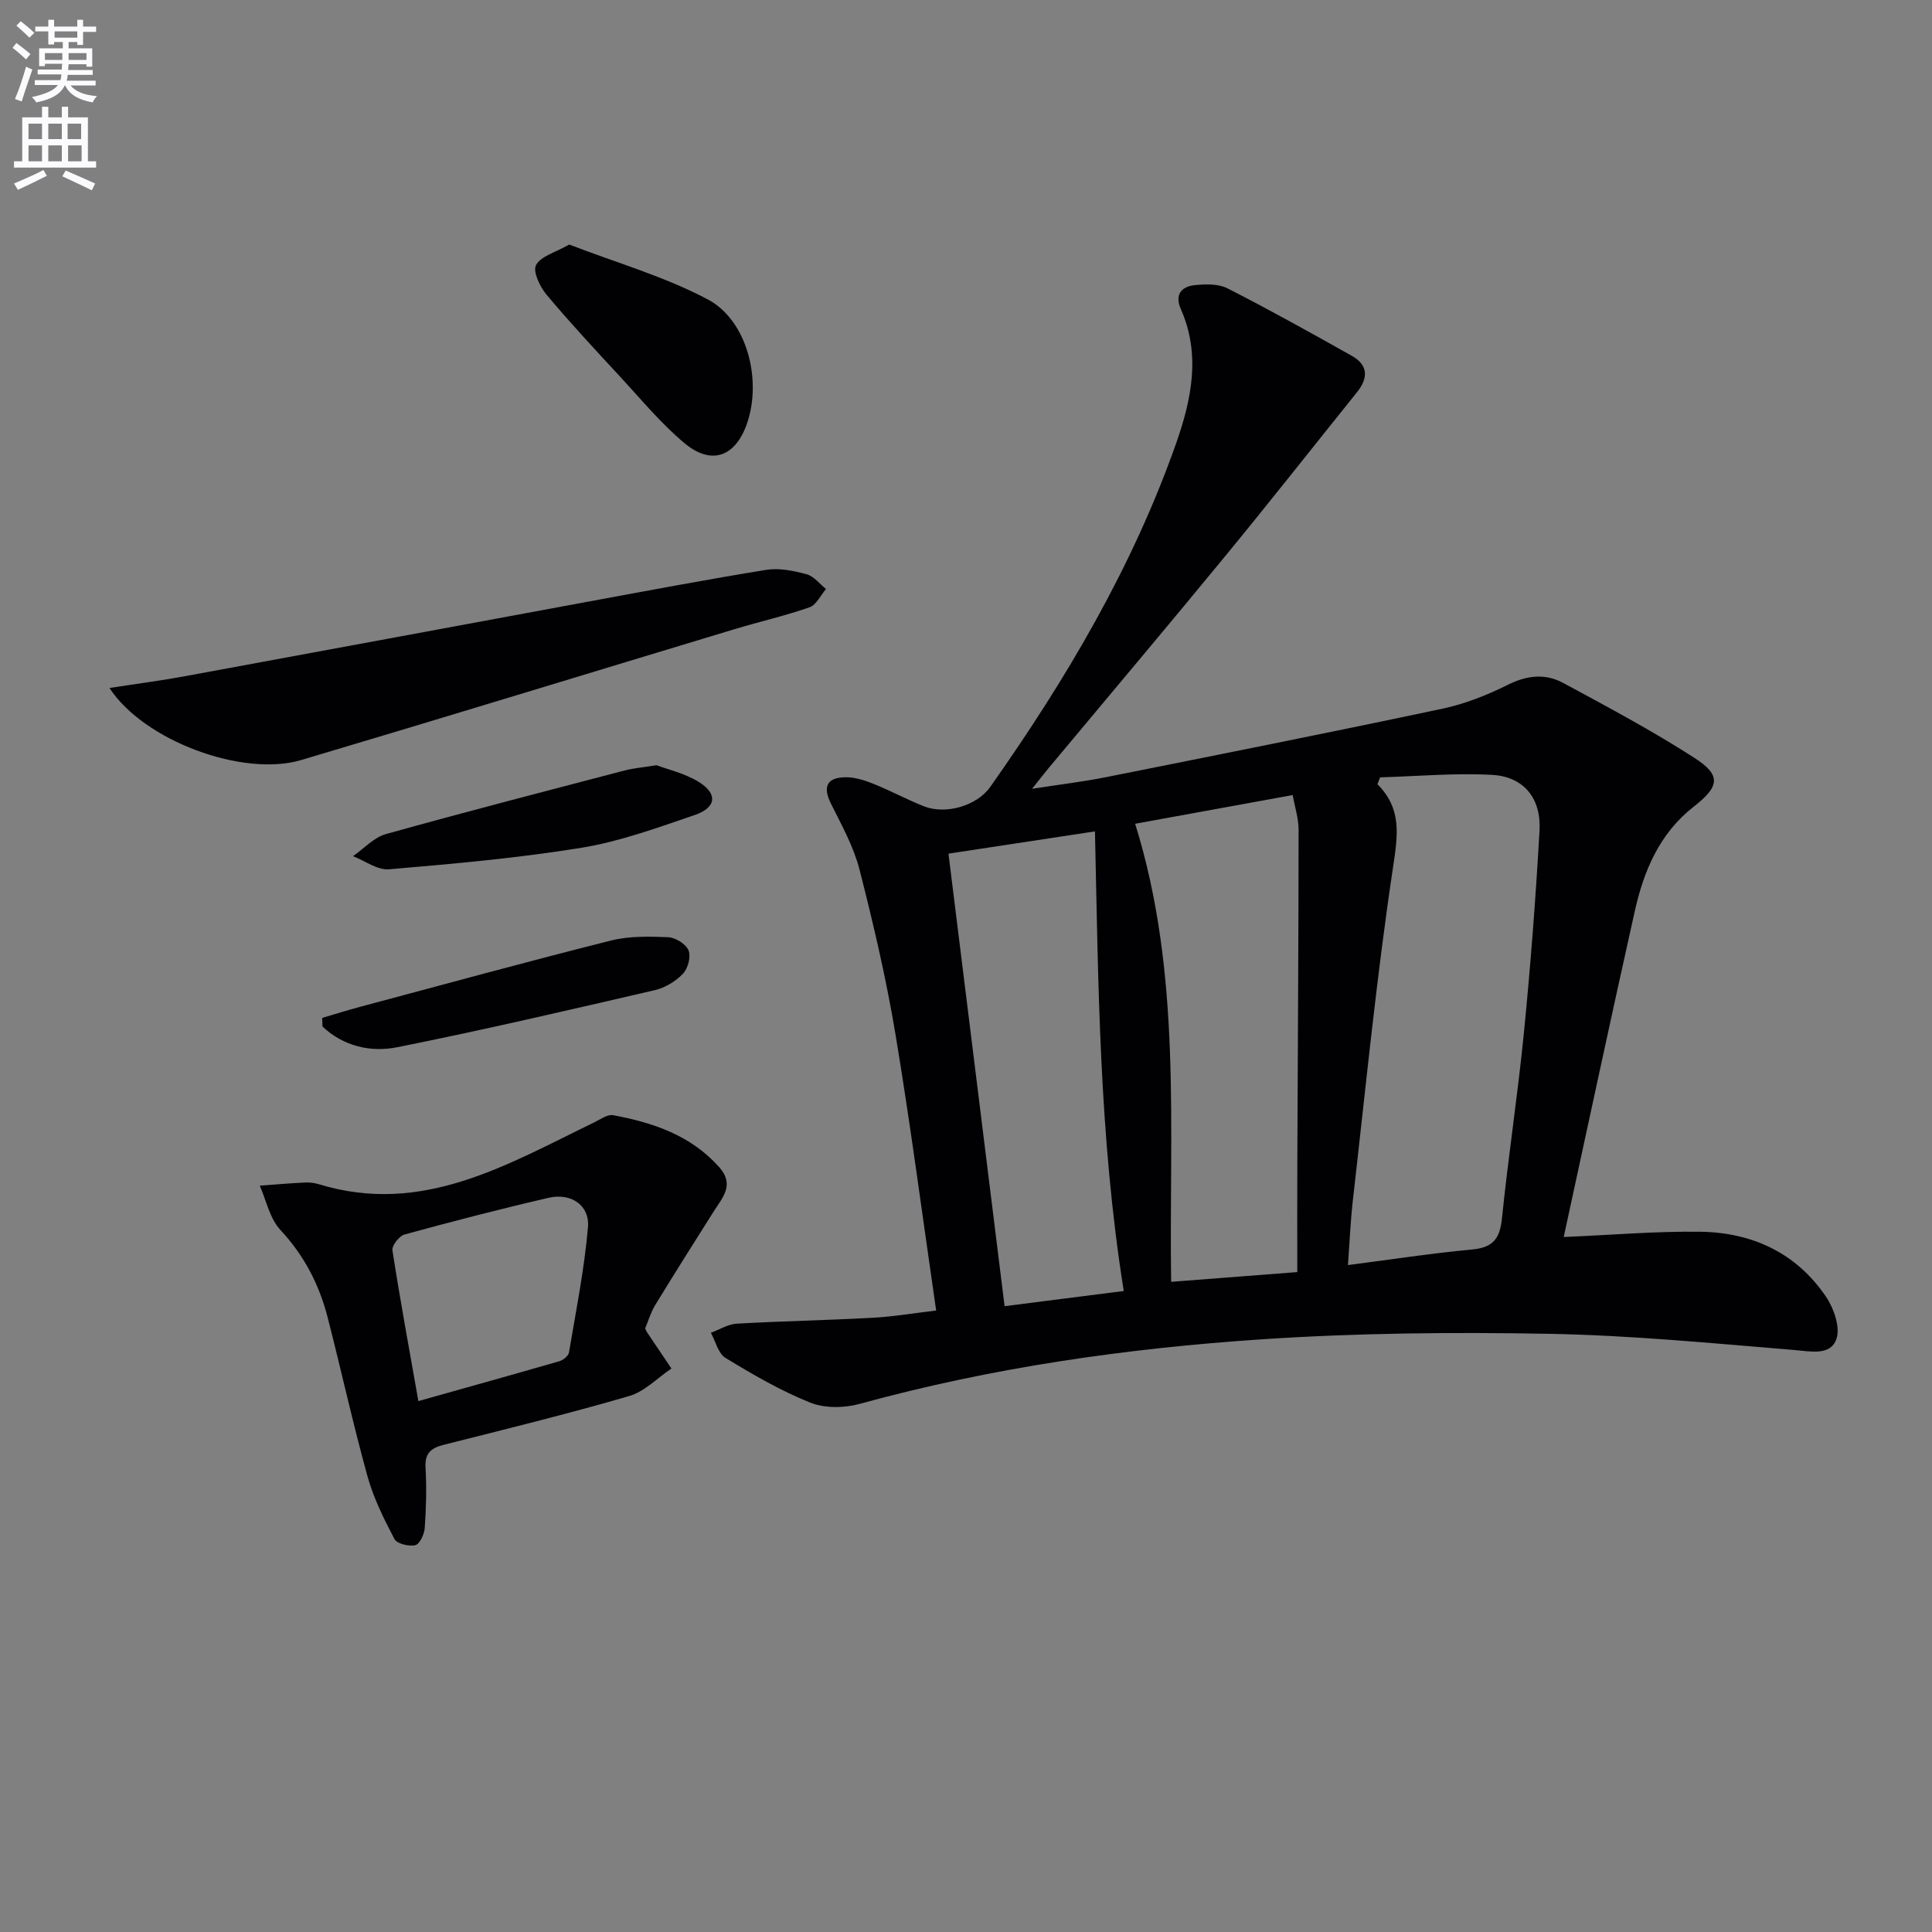 <svg enable-background="new 0 0 400 400" viewBox="0 0 400 400" xmlns="http://www.w3.org/2000/svg"><rect x="0" y="0" width="400" height="400" fill="#808080" stroke="none"/><path d="m2.6 9.9.8-1c.9.7 1.9 1.4 2.9 2.3l-.9 1.1c-1.1-1-2-1.8-2.8-2.4zm.5 10.6c.9-2.1 1.6-4.3 2.3-6.7.4.2.8.4 1.3.6-.7 2.1-1.5 4.3-2.2 6.6zm.3-15.2.9-.9c1 .8 2 1.6 2.8 2.4l-1 1c-.9-.9-1.8-1.7-2.7-2.5zm12.6-1.2h1.2v1.4h2.7v1.1h-2.7v2.7h-1.2v-.6h-1.8v1.3h4.9v3.8h-1.2v-.5h-3.7c0 .4-.1.9-.1 1.2h5.1v1h-5.2c0 .5-.1.9-.2 1.2h6v1h-5.2c1.1 1.3 2.9 2 5.5 2.2-.4.4-.7.8-.9 1.3-2.9-.5-4.8-1.6-5.7-3.5h-.1c-.8 1.7-2.7 2.9-5.9 3.5-.2-.4-.6-.8-.9-1.1 2.8-.6 4.6-1.4 5.4-2.5h-4.8v-1h5.3c.1-.3.2-.7.2-1.2h-4.9v-1h5c0-.4 0-.8.1-1.2h-3.6v.5h-1.2v-3.7h4.9v-1.3h-1.8v.5h-1.2v-2.7h-2.7v-1h2.7v-1.4h1.2v1.4h4.8zm-6.7 8.3h3.6c0-.4 0-.9 0-1.4h-3.6zm1.9-4.6h4.8v-1.3h-4.7v1.3zm6.7 3.2h-3.7v1.4h3.7z" fill="#fbfafc"/><path d="m8.7 22.1h1.3v2.2h2.8v-2.2h1.3v2.2h4.1v9.1h1.7v1.3h-17v-1.3h1.7v-9.1h4.1zm.3 13.1.7 1.2c-1.8.9-3.8 1.9-6 2.9-.2-.4-.5-.8-.8-1.3 2.3-1 4.4-1.9 6.1-2.8zm-3.1-6.4h2.8v-3.2h-2.8zm0 4.6h2.8v-3.3h-2.8zm4.1-4.6h2.8v-3.2h-2.8zm0 4.6h2.8v-3.3h-2.8zm3.6 1.9c2.1.9 4.1 1.8 6.1 2.7l-.7 1.4c-2.2-1.1-4.2-2-6.1-2.9zm3.2-9.7h-2.8v3.2h2.8zm-2.7 7.8h2.8v-3.3h-2.8z" fill="#fbfafc"/><g fill="#010104"><path d="m193.82 271.33c-2.84-19.52-5.3-38.44-8.43-57.24-1.9-11.44-4.56-22.78-7.43-34.03-1.21-4.74-3.69-9.2-5.9-13.63-1.74-3.48-.95-5.46 2.99-5.51 1.91-.02 3.91.61 5.71 1.33 3.54 1.42 6.92 3.24 10.46 4.66 4.53 1.82 11.02-.04 13.81-4 15.67-22.22 29.47-45.49 38.52-71.26 3.16-9.02 5.07-18.3.92-27.68-1.3-2.95.12-4.65 2.88-4.93 2.24-.23 4.89-.31 6.79.66 8.71 4.44 17.25 9.2 25.77 13.99 3.38 1.9 3.38 4.6 1.06 7.49-9.16 11.4-18.2 22.89-27.48 34.18-12.05 14.66-24.29 29.16-36.44 43.73-.84 1.01-1.64 2.05-3.37 4.22 5.88-.91 10.64-1.47 15.32-2.41 23.24-4.64 46.48-9.26 69.67-14.18 4.66-.99 9.25-2.82 13.53-4.95 3.95-1.97 7.74-2.37 11.43-.38 9.19 4.97 18.44 9.88 27.21 15.54 5.56 3.59 5.19 5.89-.17 10.08-7.11 5.55-10.35 13.3-12.22 21.69-5.01 22.41-9.8 44.86-14.7 67.41 10.16-.43 19.24-1.22 28.31-1.09 10.69.15 19.82 4.37 25.96 13.4 1.65 2.43 3.05 6.42 2.18 8.83-1.25 3.49-5.29 2.54-8.77 2.25-16.89-1.39-33.81-3.04-50.74-3.35-19.76-.36-39.58-.18-59.29 1.13-28.16 1.87-56.09 5.86-83.42 13.38-3.19.88-7.25.93-10.25-.27-6.11-2.45-11.89-5.82-17.53-9.25-1.5-.91-2.04-3.42-3.02-5.2 1.78-.66 3.54-1.78 5.35-1.89 9.3-.53 18.62-.7 27.92-1.21 4.12-.19 8.21-.9 13.37-1.51zm91.92-110.39c-.19.47-.37.95-.56 1.42 5.06 5.05 4.24 10.48 3.26 17.01-3.46 22.97-5.71 46.12-8.35 69.2-.5 4.41-.68 8.85-1.01 13.35 8.95-1.15 17.32-2.45 25.74-3.23 4.28-.4 5.71-2.23 6.14-6.39 1.31-12.88 3.29-25.7 4.56-38.58 1.37-13.89 2.44-27.81 3.22-41.74.38-6.73-3.29-11.19-9.81-11.55-7.7-.42-15.46.29-23.19.51zm-50.72 9.61c9.75 31.29 6.98 63.04 7.45 94.84 8.76-.68 16.91-1.31 26.12-2.02 0-8.03-.03-15.82.01-23.61.09-22.65.25-45.31.26-67.96 0-2.34-.77-4.67-1.22-7.19-10.99 2-21.25 3.87-32.62 5.94zm-2.36 96.74c-5.12-32.16-5.25-63.54-5.96-95.16-10.31 1.57-20.34 3.09-30.33 4.61 3.85 31.02 7.68 61.93 11.62 93.69 8.48-1.08 16.59-2.11 24.67-3.14z"/><path d="m133.57 275.04c.22.46.28.63.37.76 1.69 2.51 3.38 5.03 5.07 7.54-2.9 1.95-5.55 4.77-8.76 5.7-12.71 3.7-25.58 6.86-38.42 10.1-2.63.67-3.9 1.76-3.73 4.73.24 4.14.13 8.33-.16 12.47-.09 1.29-1.05 3.36-1.95 3.57-1.33.31-3.82-.29-4.33-1.28-2.19-4.18-4.34-8.5-5.59-13.03-3-10.86-5.42-21.87-8.22-32.79-1.75-6.84-4.88-12.9-9.82-18.19-2.18-2.34-2.88-6.05-4.25-9.14 3.1-.23 6.2-.5 9.31-.65.98-.05 2.02.07 2.96.36 21.4 6.55 38.93-4.07 56.89-12.77 1.3-.63 2.81-1.75 4.01-1.53 8.27 1.54 16.06 4.15 21.94 10.74 3.29 3.68.68 6.33-1.16 9.24-4.07 6.44-8.14 12.88-12.11 19.38-.92 1.55-1.44 3.34-2.05 4.79zm-46.95 15.04c10.16-2.86 19.7-5.51 29.2-8.26.79-.23 1.86-1.1 1.98-1.81 1.46-8.62 3.18-17.23 3.93-25.92.39-4.56-3.5-7.17-8.14-6.1-10 2.31-19.94 4.89-29.84 7.6-1.1.3-2.65 2.3-2.5 3.28 1.59 10.27 3.48 20.5 5.37 31.21z"/><path d="m22.67 142.44c5.52-.86 10.66-1.52 15.74-2.46 27.86-5.12 55.71-10.31 83.56-15.45 12.22-2.25 24.43-4.57 36.69-6.55 2.68-.43 5.65.19 8.33.91 1.51.4 2.7 2 4.03 3.06-1.12 1.3-2.01 3.29-3.41 3.78-5.16 1.8-10.51 3.01-15.75 4.6-29.84 9-59.63 18.15-89.51 27.03-12.09 3.59-32.58-4.01-39.68-14.92z"/><path d="m117.85 50.63c9.72 3.75 19.7 6.6 28.67 11.35 8.18 4.33 11.24 16.67 8.16 25.64-2.38 6.94-7.35 8.82-12.97 4.13-4.81-4.02-8.88-8.96-13.16-13.59-5.2-5.61-10.42-11.22-15.34-17.08-1.39-1.65-2.93-4.8-2.24-6.17.93-1.84 3.96-2.61 6.88-4.28z"/><path d="m135.92 158.43c2.28.86 5.72 1.64 8.59 3.36 4.15 2.49 3.88 5.4-.7 6.96-7.68 2.61-15.41 5.46-23.36 6.76-13.2 2.15-26.58 3.33-39.92 4.47-2.39.2-4.96-1.76-7.45-2.72 2.26-1.56 4.31-3.87 6.81-4.57 16.42-4.59 32.94-8.85 49.43-13.17 1.75-.46 3.58-.61 6.6-1.09z"/><path d="m66.7 210.75c2.61-.77 5.2-1.59 7.83-2.29 17.3-4.63 34.58-9.36 51.95-13.73 3.79-.95 7.92-.86 11.86-.69 1.51.07 3.67 1.41 4.21 2.72.53 1.29-.11 3.76-1.15 4.84-1.51 1.57-3.7 2.91-5.83 3.4-17.74 4.11-35.49 8.25-53.34 11.82-5.5 1.1-11.13-.21-15.46-4.28-.01-.6-.04-1.19-.07-1.79z"/></g></svg>